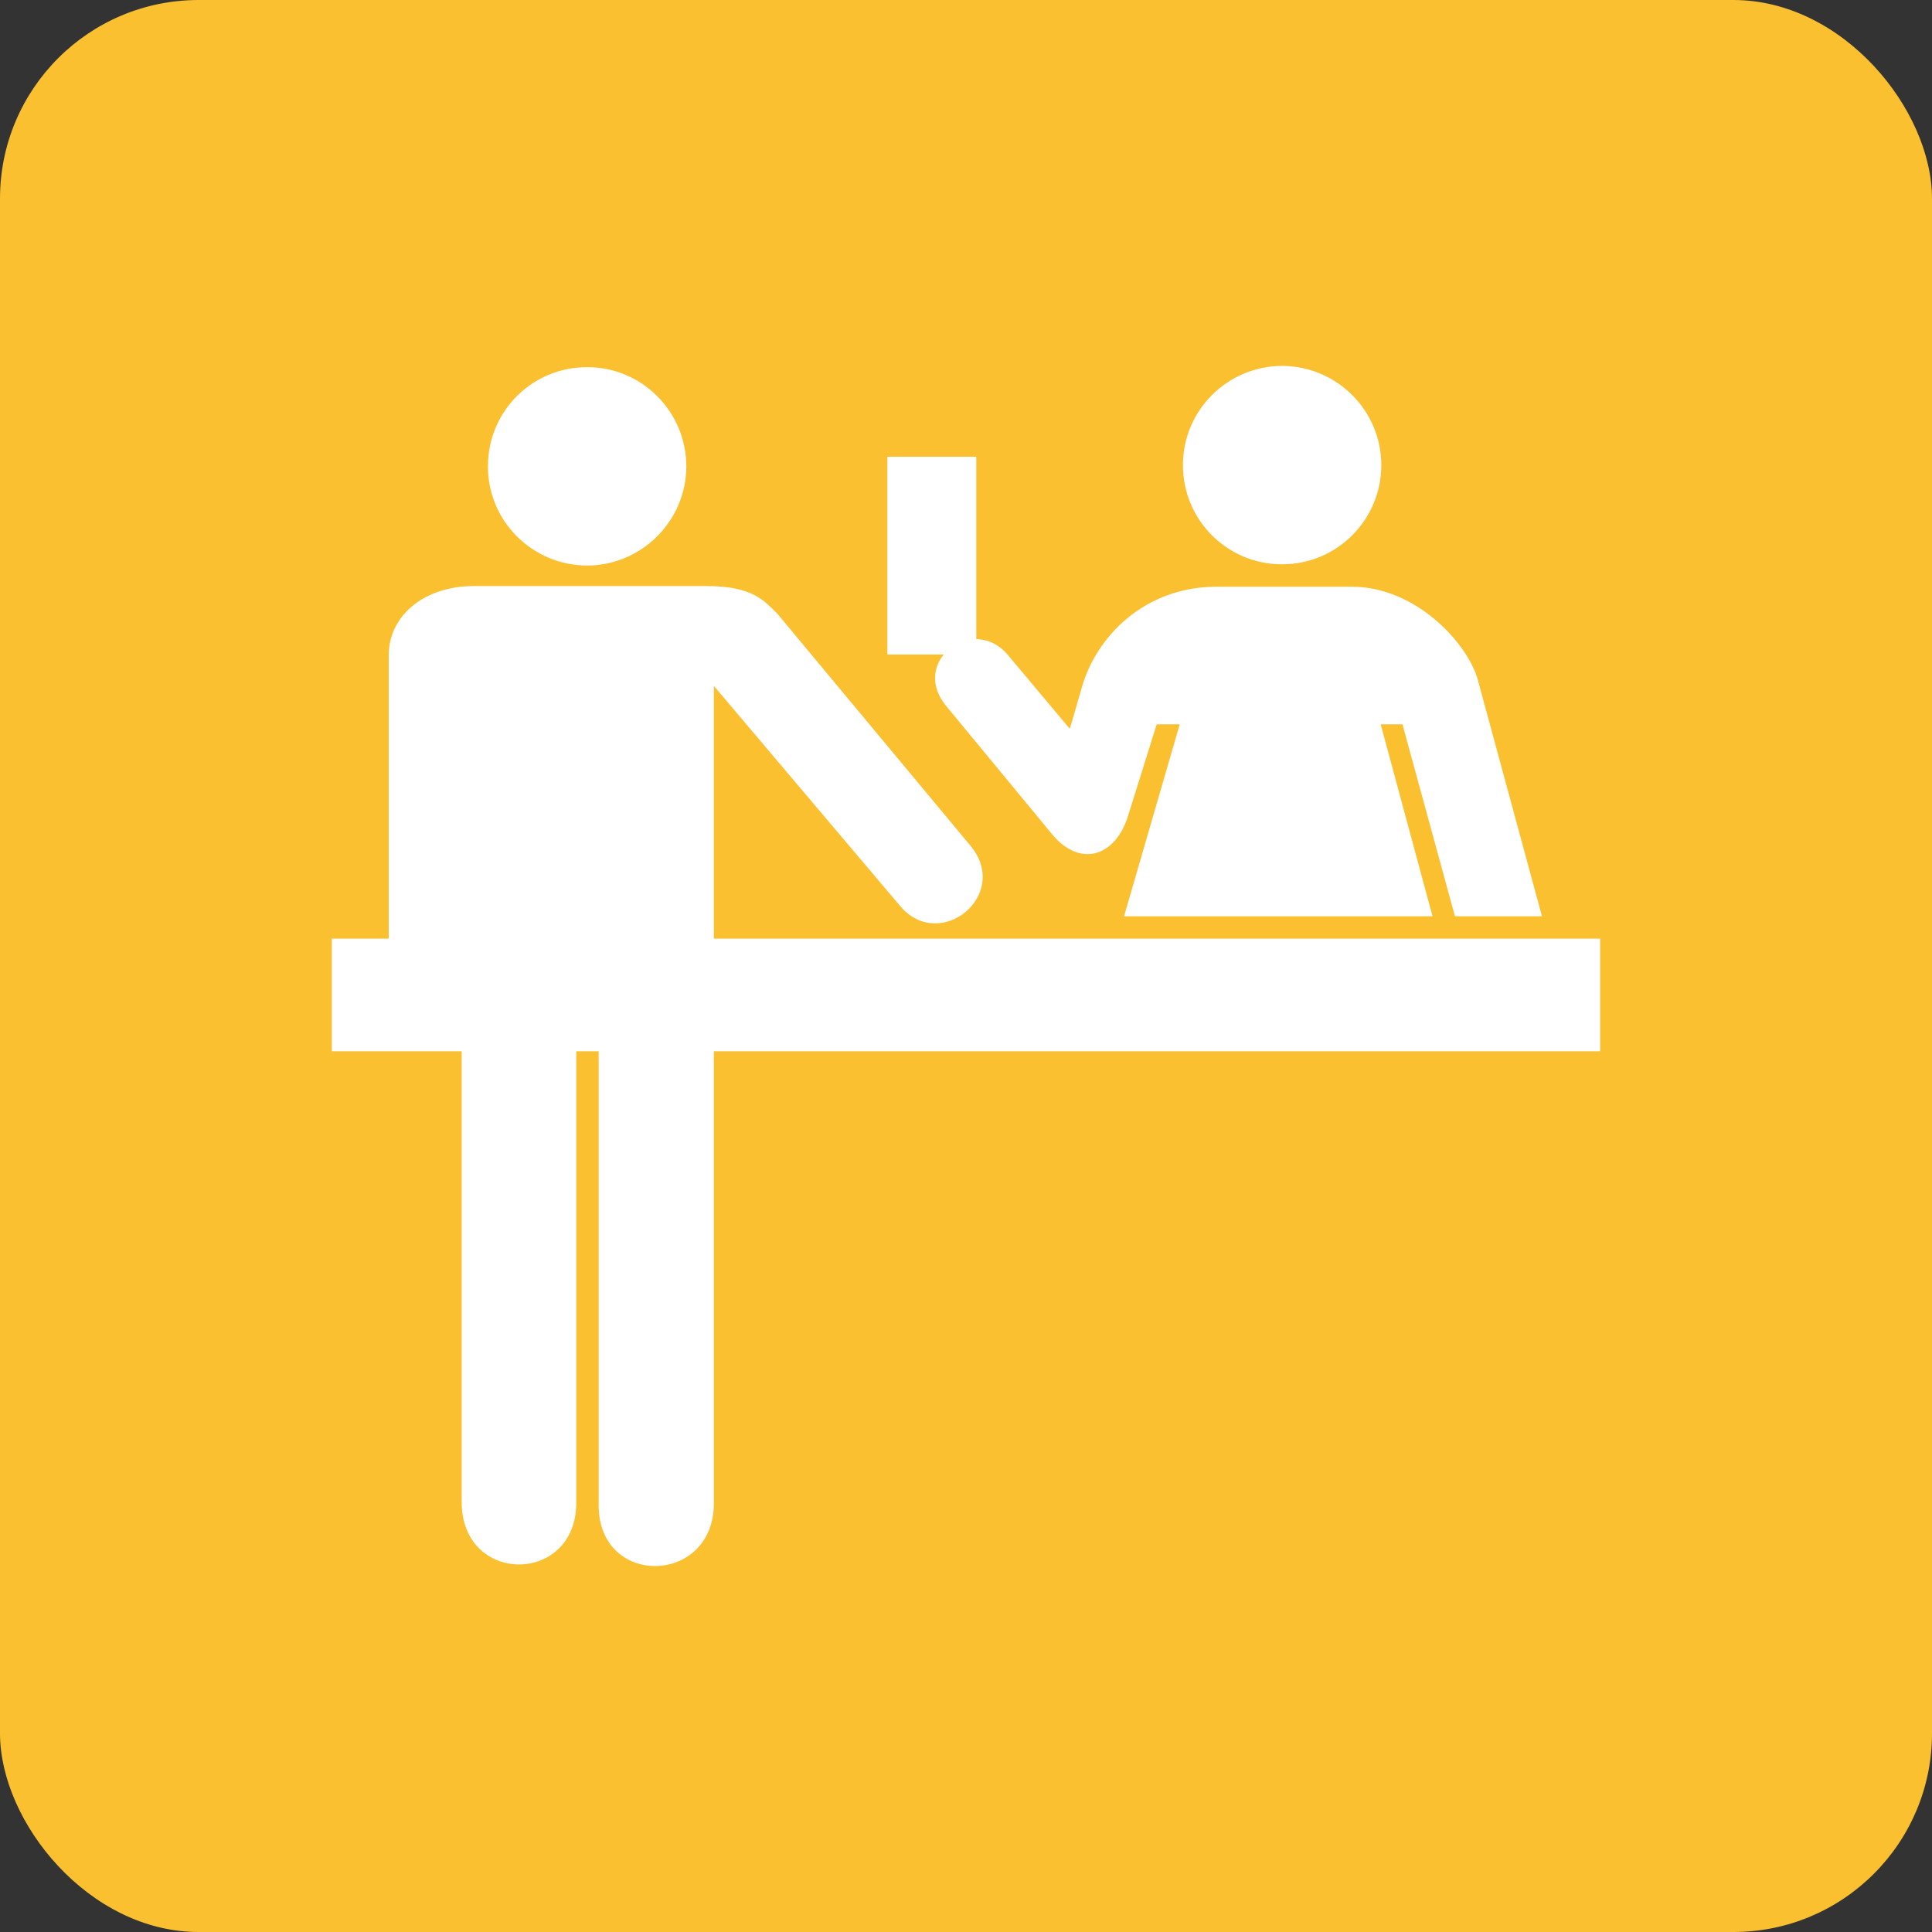 <?xml version="1.0" encoding="UTF-8"?><svg id="_レイヤー_2" xmlns="http://www.w3.org/2000/svg" viewBox="0 0 71.86 71.86"><rect x="0" y="0" width="71.86" height="71.86" fill="#333333" stroke="none"/><g id="_レイヤー_2-2"><rect width="71.86" height="71.86" rx="7.387" ry="7.387" fill="#fac030"/><path d="M43.999,17.299c-.002-2.032,1.649-3.683,3.689-3.689,2.035.006,3.687,1.657,3.69,3.689-.003,2.043-1.655,3.693-3.69,3.689-2.04.004-3.691-1.646-3.689-3.689ZM35.145,26.201l3.951,4.785c1.015,1.269,2.322.929,2.832-.548l1.095-3.498h.857l-2.071,7.14h11.473l-1.928-7.14h.81l1.952,7.14h3.237l-2.403-8.855c-.399-1.312-2.273-3.394-4.665-3.403h-5.046c-2.678.009-4.463,1.861-4.998,3.737,0,0-.456,1.591-.453,1.546l-2.356-2.808c-.335-.365-.734-.521-1.119-.525v-6.783h-3.309v7.355h2.099c-.388.471-.487,1.172.044,1.857ZM21.838,21.035c2.031-.006,3.683-1.659,3.69-3.689-.007-2.044-1.658-3.695-3.69-3.689-2.044-.006-3.695,1.646-3.689,3.689-.005,2.031,1.646,3.683,3.689,3.689ZM26.552,34.913v-9.401l6.95,8.212c1.473,1.694,4.08-.422,2.618-2.238l-7.212-8.665c-.477-.463-.897-1.022-2.619-1.023h-8.664c-1.865,0-3.169,1.118-3.166,2.571v10.543h-2.119v4.189h4.832v16.759h0c-.006,3.102,4.251,3.092,4.262.047v-16.806h.833v16.901c.01,3.059,4.293,2.96,4.284-.095v-16.806h32.967v-4.189H26.552Z" fill="#fff"/></g></svg>